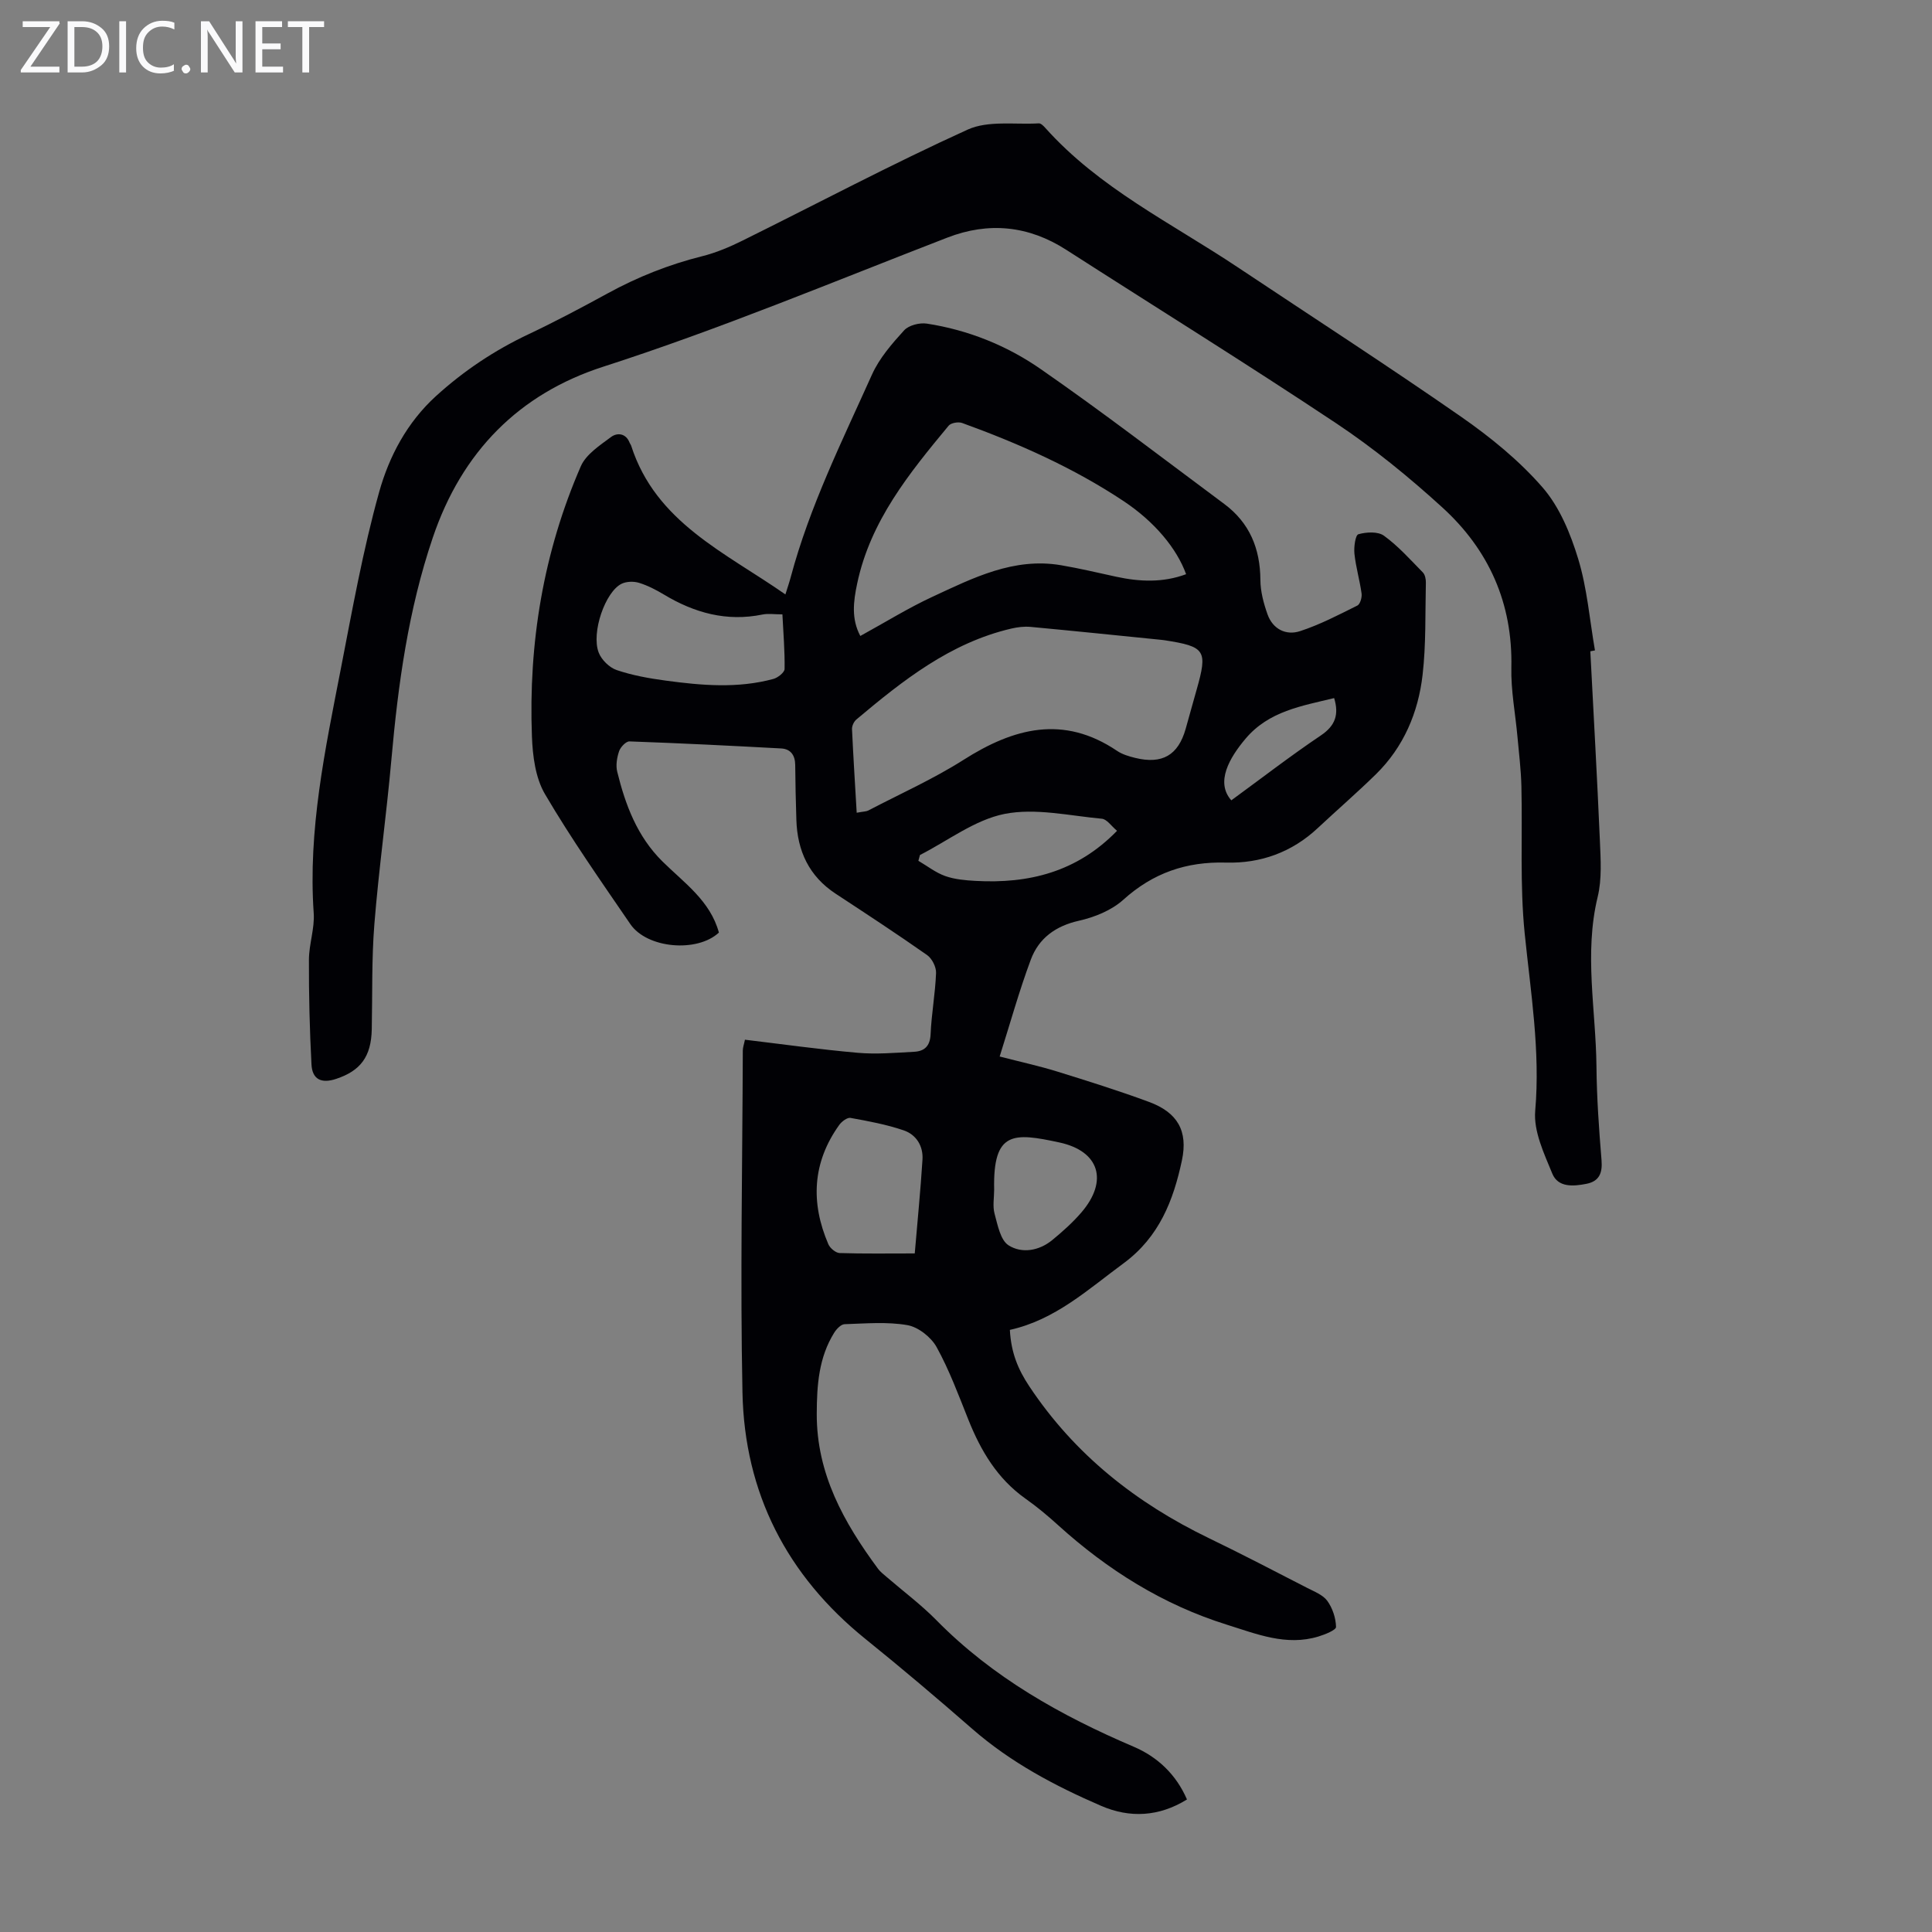 <svg enable-background="new 0 0 400 400" viewBox="0 0 400 400" xmlns="http://www.w3.org/2000/svg"><rect x="0" y="0" width="400" height="400" fill="#808080" stroke="none"/><g fill="#fafafb"><path d="m12.4 4.8-6.1 9h6v1.2h-8v-.5l6.1-8.9h-5.7v-1.2h7.6v.4z"/><path d="m14 15v-10.6h3c1.6 0 2.9.5 4 1.4s1.6 2.2 1.6 3.8-.5 3-1.6 3.9-2.4 1.5-4 1.5zm1.4-9.4v8.2h1.6c1.3 0 2.4-.4 3.1-1.1s1.1-1.8 1.1-3.1-.4-2.3-1.2-3-1.8-1-3.1-1z"/><path d="m26.1 4.4v10.6h-1.4v-10.6z"/><path d="m36.1 14.6c-.8.4-1.8.6-2.9.6-1.5 0-2.7-.5-3.6-1.4s-1.4-2.2-1.4-3.8c0-1.7.5-3.1 1.5-4.1s2.3-1.6 3.9-1.6c1 0 1.8.1 2.5.4v1.4c-.8-.4-1.6-.6-2.5-.6-1.2 0-2.1.4-2.9 1.2s-1.1 1.8-1.1 3.2c0 1.3.3 2.3 1 3s1.6 1.1 2.7 1.1c1 0 2-.2 2.7-.7v1.3z"/><path d="m37.6 14.3c0-.2.1-.5.3-.6s.4-.3.6-.3c.3 0 .5.1.6.3s.3.4.3.6-.1.4-.3.6-.4.3-.6.3c-.3 0-.5-.1-.6-.3s-.3-.4-.3-.6z"/><path d="m50.2 15h-1.6l-5.3-8.2c-.2-.2-.3-.5-.4-.7 0 .2.1.7.1 1.5v7.4h-1.4v-10.6h1.7l5.2 8.1c.2.4.4.6.4.7 0-.3-.1-.8-.1-1.5v-7.3h1.4z"/><path d="m58.6 15h-5.7v-10.6h5.5v1.2h-4.1v3.4h3.8v1.2h-3.8v3.6h4.3z"/><path d="m67.1 5.6h-3.1v9.4h-1.4v-9.4h-3v-1.2h7.5z"/></g><path d="m209.08 275.34c.26 4.74 1.69 8.17 4.03 11.69 9.4 14.13 22.09 24.14 37.2 31.44 6.84 3.3 13.58 6.82 20.33 10.29 1.48.76 3.26 1.44 4.17 2.69 1.08 1.5 1.76 3.55 1.8 5.39.02.64-2.28 1.57-3.64 1.98-6.65 2.03-12.8-.52-18.95-2.44-13.24-4.14-24.72-11.34-34.96-20.62-2.15-1.95-4.4-3.83-6.77-5.5-5.81-4.12-9.22-9.88-11.8-16.33-2.03-5.08-3.94-10.25-6.57-15.02-1.14-2.06-3.78-4.15-6.03-4.55-4.23-.74-8.68-.34-13.03-.2-.74.02-1.66.99-2.14 1.75-3.21 5.15-3.6 10.87-3.62 16.78-.05 12.45 5.62 22.54 12.69 32.11.46.62 1.1 1.11 1.69 1.62 3.47 3 7.18 5.76 10.39 9.02 11.65 11.85 25.75 19.75 40.87 26.21 4.89 2.09 8.76 5.71 11.01 10.91-5.81 3.6-11.85 3.88-17.78 1.32-9.56-4.13-18.72-8.99-26.66-15.92-7.25-6.33-14.59-12.55-22.08-18.59-16.33-13.16-25.09-30.27-25.51-51.08-.48-23.59-.01-47.19.07-70.79 0-.64.25-1.28.44-2.24 7.85.94 15.58 2.03 23.35 2.71 3.86.34 7.79 0 11.68-.21 2.11-.11 3.3-1.15 3.41-3.62.18-4.24.97-8.45 1.13-12.69.05-1.24-.83-2.99-1.85-3.71-6.22-4.37-12.59-8.54-18.94-12.71-5.51-3.62-7.93-8.85-8.13-15.27-.12-3.8-.21-7.6-.24-11.39-.02-2-.94-3.3-2.89-3.41-10.47-.57-20.94-1.09-31.42-1.46-.72-.03-1.86 1.17-2.15 2.02-.45 1.33-.72 2.94-.39 4.26 1.69 6.88 4.14 13.4 9.34 18.55 4.49 4.44 9.92 8.16 11.71 14.75-4.5 4.19-14.88 3.31-18.34-1.76-6.06-8.86-12.25-17.67-17.67-26.91-1.98-3.37-2.55-7.9-2.7-11.94-.73-19.35 2.37-38.12 10.12-55.93 1.08-2.48 3.94-4.33 6.27-6.07 1.24-.92 3.06-.82 3.84 1.2.08.21.24.38.31.59 5.09 15.9 19.48 22.11 31.94 30.81.42-1.37.81-2.48 1.11-3.61 3.92-14.65 10.65-28.18 16.82-41.92 1.52-3.38 4.12-6.37 6.65-9.15.96-1.05 3.2-1.62 4.7-1.39 8.52 1.31 16.52 4.52 23.5 9.36 12.94 8.97 25.43 18.58 38.08 27.98 5.24 3.9 7.44 9.23 7.48 15.72.01 2.39.67 4.86 1.48 7.14 1.1 3.07 3.83 4.42 6.74 3.47 4.1-1.34 7.98-3.37 11.86-5.3.58-.29.98-1.69.87-2.49-.38-2.76-1.19-5.47-1.48-8.24-.14-1.37.19-3.85.82-4.03 1.65-.47 4.06-.6 5.3.31 2.96 2.15 5.45 4.95 8.04 7.59.47.48.65 1.42.63 2.14-.15 6.37.05 12.78-.68 19.09-.9 7.8-3.92 14.92-9.65 20.55-3.91 3.83-8.06 7.42-12.06 11.16-5.35 5.01-11.84 7.34-18.98 7.14-8.25-.23-15.13 2.15-21.29 7.71-2.42 2.18-5.93 3.6-9.18 4.33-4.85 1.09-8.31 3.64-9.95 8.05-2.4 6.43-4.24 13.07-6.45 20.06 4.59 1.18 8.26 1.98 11.84 3.09 6.4 1.98 12.8 3.99 19.08 6.31 5.87 2.17 8.12 5.97 6.81 12.12-1.76 8.27-4.7 15.85-12.06 21.28-7.39 5.43-14.15 11.71-23.56 13.8zm-31.71-107.07c1.51-.28 2-.26 2.37-.45 6.6-3.45 13.46-6.51 19.73-10.49 10.41-6.62 20.7-9.37 31.81-1.87 1.08.73 2.44 1.13 3.73 1.45 5.62 1.38 8.92-.55 10.47-6.01.76-2.69 1.49-5.38 2.26-8.07 2.33-8.21 1.85-8.96-6.67-10.28-.22-.03-.44-.06-.67-.08-9.01-.91-18.02-1.84-27.04-2.68-1.31-.12-2.69.05-3.98.35-12.63 2.95-22.45 10.73-32.07 18.82-.52.43-.94 1.34-.91 2 .26 5.64.62 11.29.97 17.31zm68.2-49.39c-1.92-5.3-6.48-10.84-12.97-15.15-10.39-6.9-21.72-11.92-33.41-16.16-.79-.28-2.31-.02-2.79.57-8.14 9.82-16.19 19.7-18.93 32.67-.79 3.73-1.24 7.32.65 10.86 5.16-2.83 9.92-5.79 14.97-8.13 8.39-3.89 16.8-8.17 26.56-6.52 3.85.65 7.65 1.56 11.47 2.39 4.86 1.05 9.67 1.25 14.45-.53zm-83.58 8.32c-1.69 0-2.95-.21-4.12.03-7.41 1.52-14.09-.33-20.42-4.14-1.62-.97-3.35-1.87-5.14-2.42-1.1-.34-2.6-.3-3.61.19-3.38 1.64-6.33 10.11-4.75 14.24.57 1.5 2.22 3.12 3.73 3.63 3.25 1.1 6.71 1.72 10.13 2.18 7.44 1.01 14.91 1.66 22.3-.34.93-.25 2.31-1.34 2.33-2.06.06-3.65-.25-7.33-.45-11.31zm27.4 132.31c.57-6.76 1.2-13.08 1.6-19.42.18-2.83-1.3-5.19-3.91-6.07-3.55-1.21-7.29-1.9-10.99-2.57-.68-.12-1.82.74-2.33 1.45-5.57 7.77-5.96 16.09-2.26 24.7.35.82 1.52 1.8 2.34 1.83 5.01.16 10.02.08 15.55.08zm41.88-87.5c-1.17-.97-2.1-2.41-3.15-2.5-6.72-.62-13.72-2.26-20.12-1-6.16 1.22-11.71 5.54-17.53 8.51-.11.4-.22.8-.33 1.2 1.85 1.08 3.59 2.46 5.57 3.16 1.96.69 4.15.88 6.25 1 11.03.61 21-1.82 29.31-10.37zm-25.44 74.27c0 1.67-.34 3.43.08 4.99.64 2.34 1.21 5.48 2.9 6.56 2.75 1.75 6.32 1.15 9.05-1.09 2.14-1.76 4.25-3.64 6.05-5.74 5.59-6.52 3.72-12.69-4.6-14.47-9.46-2.04-13.75-2.4-13.48 9.75zm49.1-80.58c6.27-4.58 12.26-9.21 18.53-13.43 3-2.02 3.8-4.32 2.76-7.74-6.67 1.63-13.52 2.68-18.35 8.42-3.34 3.96-6.26 9-2.94 12.75z" fill="#010105"/><path d="m329.26 134.84c.67 13.07 1.42 26.14 1.98 39.22.16 3.88.44 7.94-.46 11.64-2.84 11.73-.37 23.4-.25 35.08.06 6.48.52 12.97 1.05 19.43.22 2.68-.49 4.37-3.14 4.89-2.7.53-5.86.79-7.05-2.11-1.71-4.16-3.91-8.79-3.54-13.01 1.07-12.43-.94-24.5-2.18-36.73-1.02-10.07-.44-20.3-.68-30.46-.08-3.43-.51-6.86-.82-10.29-.43-4.78-1.37-9.56-1.26-14.32.29-13.3-4.67-24.35-14.28-33.11-6.91-6.3-14.24-12.28-22.01-17.45-18.42-12.26-37.23-23.93-55.85-35.89-7.82-5.03-16.07-5.85-24.65-2.53-23.64 9.14-47.01 18.92-71.19 26.71-17.46 5.62-29.3 17.6-35.32 35.38-5.08 14.99-7.19 30.38-8.58 46.01-1.01 11.36-2.61 22.67-3.52 34.03-.58 7.23-.39 14.52-.54 21.79-.12 5.69-2.36 8.58-7.37 10.25-3.09 1.03-4.94.09-5.11-2.96-.38-7.23-.56-14.47-.53-21.71.01-3.22 1.21-6.47.99-9.65-1.2-17.19 2.36-33.83 5.6-50.5 2.39-12.28 4.59-24.65 7.95-36.68 2.07-7.4 5.77-14.41 11.78-19.88 5.77-5.24 12.1-9.46 19.13-12.78 5.55-2.63 10.99-5.51 16.38-8.46 6.21-3.4 12.69-5.98 19.57-7.7 2.89-.72 5.72-1.92 8.4-3.25 15.52-7.68 30.83-15.81 46.59-22.97 4.24-1.92 9.78-1 14.72-1.29.43-.03.98.53 1.34.93 11.17 12.5 26.15 19.73 39.78 28.82 15.44 10.29 31.03 20.37 46.27 30.96 6.12 4.26 12.08 9.1 16.94 14.7 3.51 4.05 5.77 9.56 7.36 14.8 1.85 6.09 2.36 12.59 3.46 18.91-.33.06-.65.12-.96.18z" fill="#010105"/></svg>